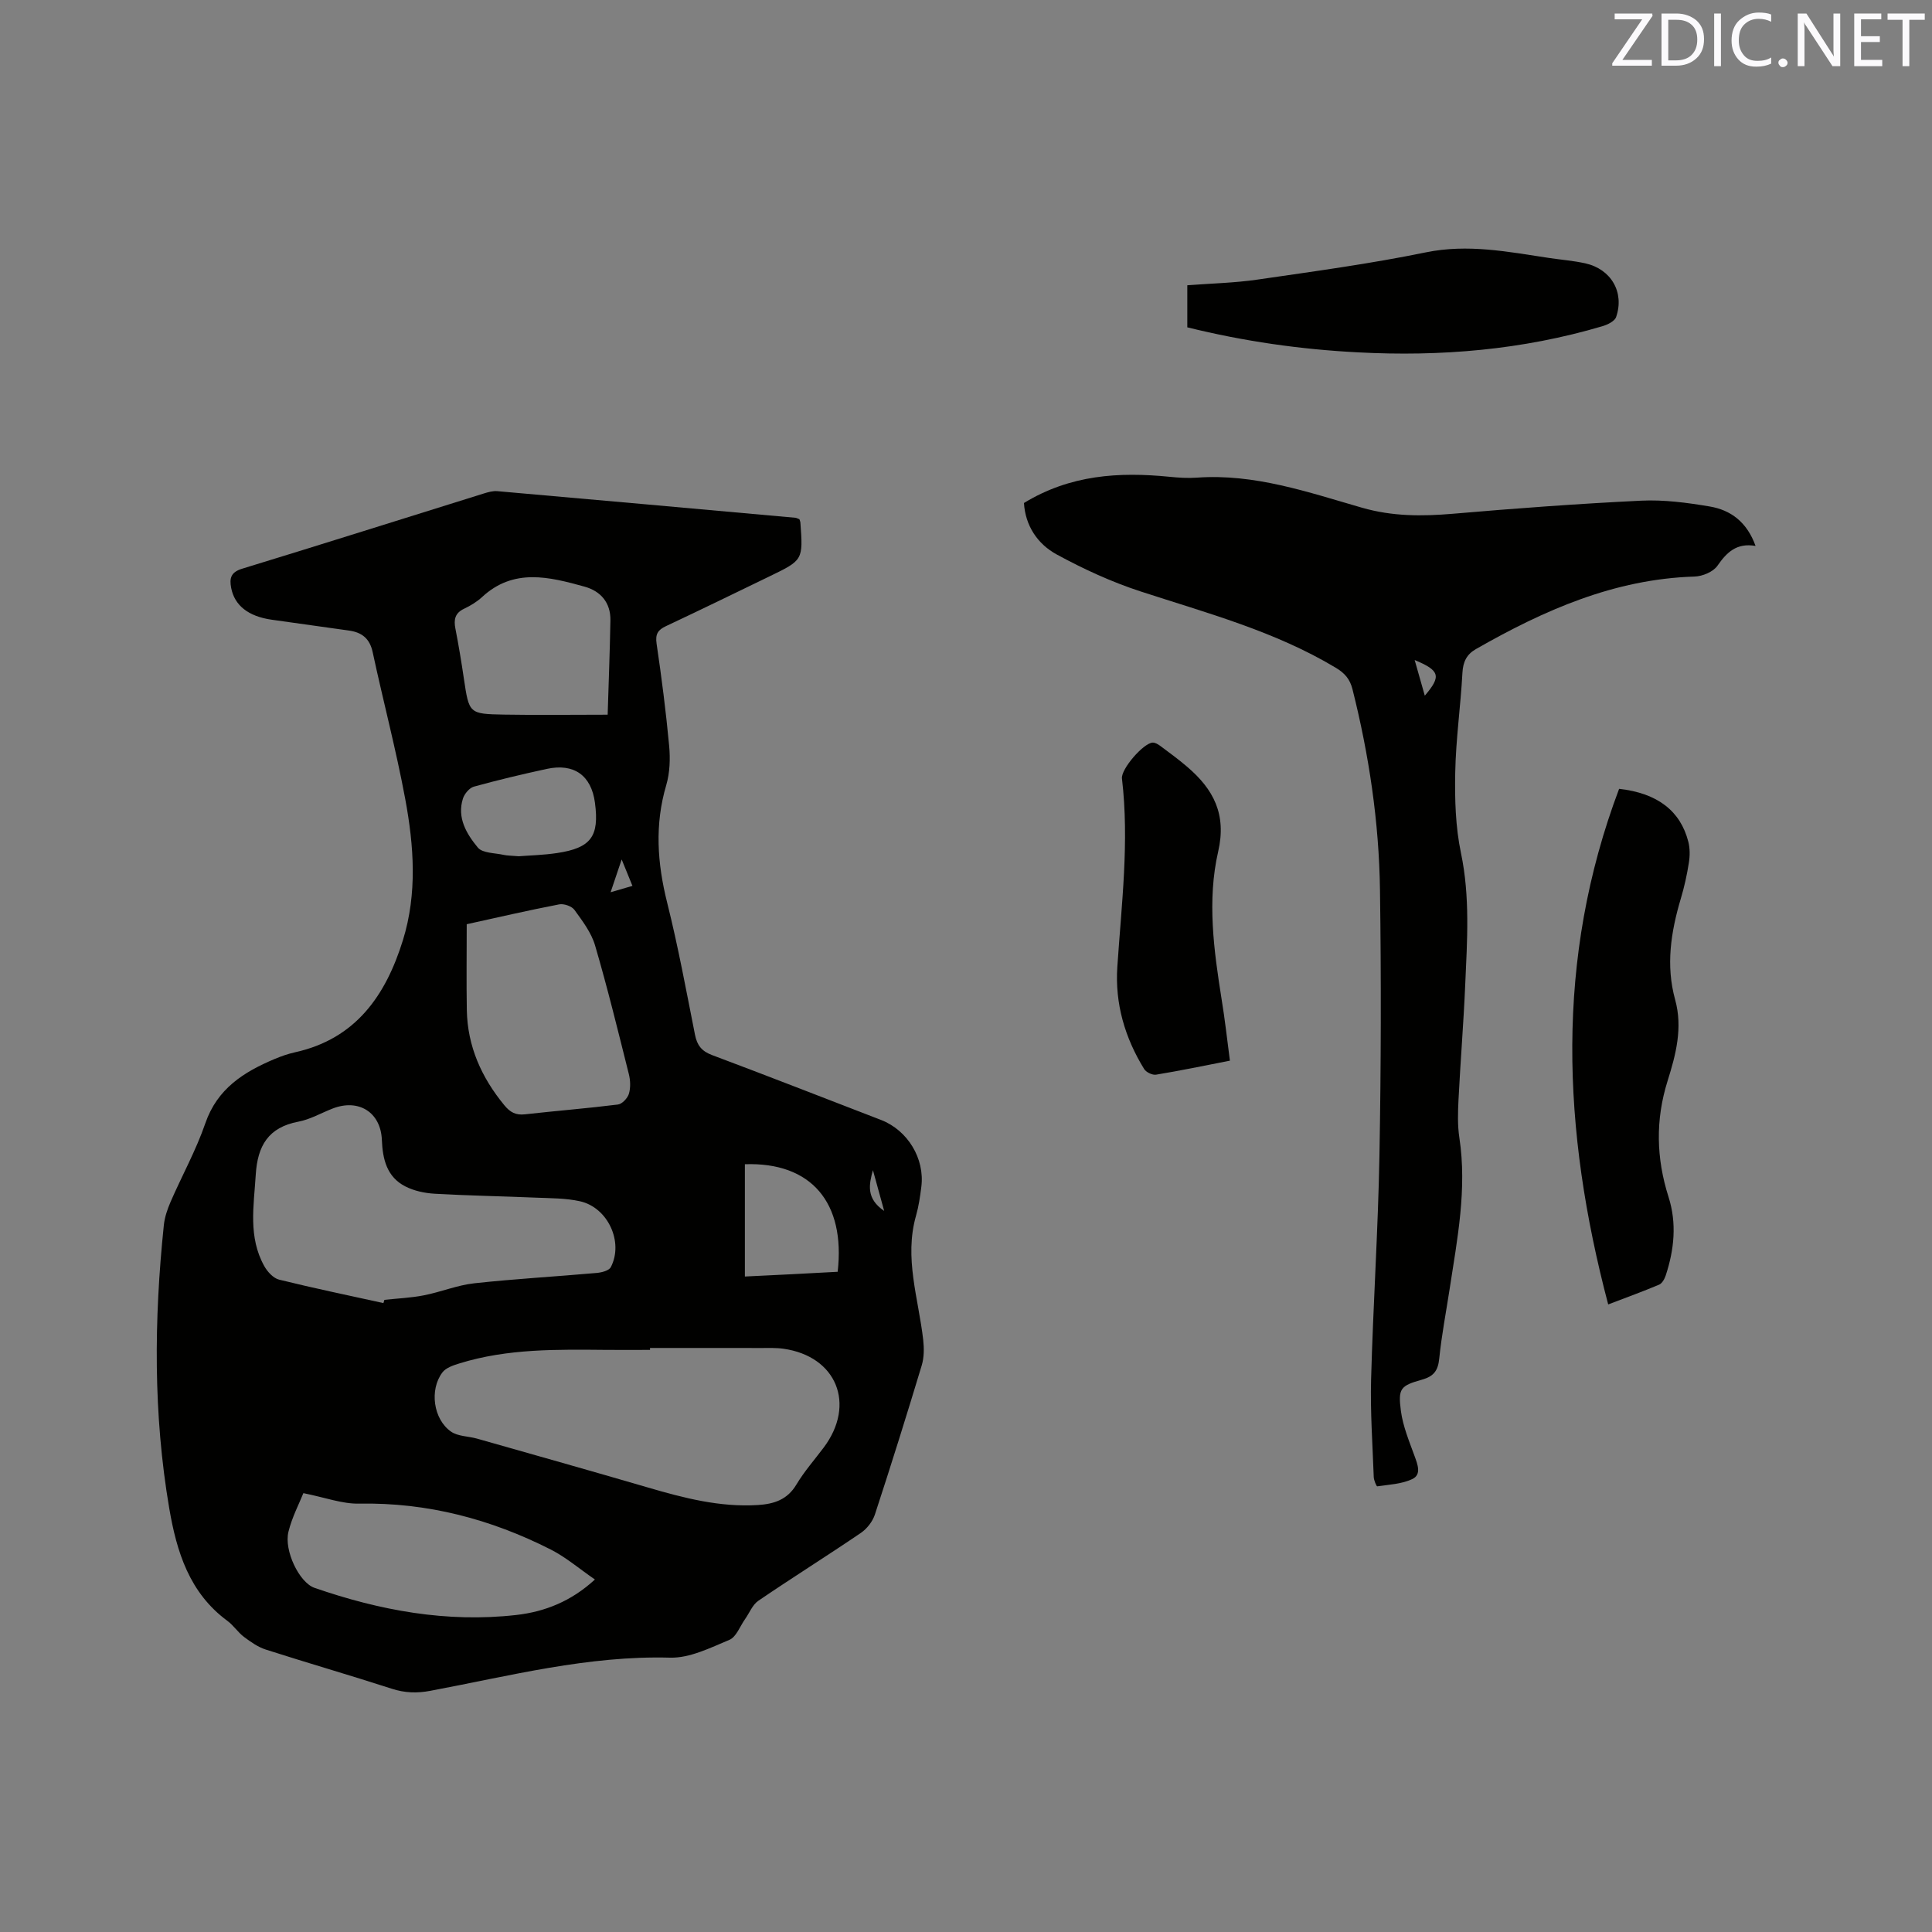 <svg enable-background="new 0 0 400 400" viewBox="0 0 400 400" xmlns="http://www.w3.org/2000/svg"><rect x="0" y="0" width="400" height="400" fill="#808080" stroke="none"/><path d="m165.51 107.5c.08.26.18.46.2.66.57 7.78.57 7.8-6.35 11.15-7.14 3.46-14.28 6.94-21.47 10.32-1.69.79-2.24 1.65-1.95 3.64 1.04 7.02 1.94 14.07 2.6 21.13.25 2.69.15 5.59-.6 8.15-2.42 8.19-1.86 16.16.19 24.34 2.26 9.03 3.95 18.21 5.76 27.34.43 2.18 1.37 3.4 3.53 4.21 11.69 4.38 23.32 8.94 34.98 13.43 5.52 2.13 9.1 8 8.35 13.86-.25 1.99-.54 4.01-1.09 5.94-2.51 8.77.51 17.19 1.48 25.74.19 1.73.19 3.62-.3 5.26-3.12 10.33-6.34 20.64-9.7 30.89-.48 1.46-1.65 2.96-2.93 3.83-7.01 4.76-14.2 9.26-21.2 14.03-1.22.83-1.85 2.53-2.76 3.81-1.05 1.48-1.81 3.68-3.23 4.28-3.95 1.65-8.21 3.8-12.29 3.69-16.97-.46-33.19 3.78-49.6 6.86-2.8.53-5.32.45-8.03-.43-8.65-2.8-17.4-5.32-26.06-8.1-1.63-.52-3.14-1.59-4.53-2.63-1.26-.95-2.16-2.38-3.42-3.31-7.88-5.79-10.51-14.29-12.05-23.31-3.32-19.48-3.16-39.04-1.12-58.62.17-1.65.74-3.31 1.4-4.84 2.36-5.43 5.27-10.67 7.19-16.25 2.47-7.18 7.95-10.62 14.33-13.31 1.36-.57 2.78-1.07 4.22-1.39 12.61-2.78 18.81-11.78 22.36-23.21 3-9.68 2.28-19.56.47-29.29-1.89-10.18-4.56-20.21-6.73-30.34-.61-2.85-2.25-4.11-4.91-4.48-5.34-.75-10.69-1.49-16.03-2.25-4.82-.69-7.67-2.96-8.36-6.59-.38-1.99-.08-3.25 2.29-3.97 16.7-5.1 33.34-10.38 50.02-15.57.9-.28 1.88-.56 2.79-.48 20.58 1.8 41.15 3.66 61.73 5.51.28.04.56.21.82.3zm-30.93 171.58v.4c-2.97 0-5.93.02-8.9 0-10.28-.09-20.58-.3-30.56 2.8-1.27.39-2.8.9-3.53 1.87-2.71 3.59-1.88 9.69 1.79 12.25 1.43 1 3.58.94 5.38 1.45 11.8 3.35 23.61 6.68 35.38 10.12 7.45 2.18 14.91 4.12 22.77 3.63 3.31-.21 6.09-1.08 7.97-4.23 1.62-2.71 3.75-5.13 5.66-7.67 6.72-8.95 2.68-18.91-8.35-20.46-1.56-.22-3.17-.15-4.76-.15-7.6-.02-15.22-.01-22.85-.01zm-55.2-9.29c.07-.23.14-.45.21-.67 2.73-.3 5.5-.41 8.19-.94 3.51-.69 6.91-2.11 10.43-2.49 8.42-.92 16.88-1.39 25.32-2.14 1.03-.09 2.55-.47 2.93-1.2 2.7-5.18-.6-12.35-6.38-13.64-2.96-.66-6.08-.62-9.14-.75-6.98-.3-13.97-.41-20.94-.81-2.05-.12-4.24-.58-6.05-1.5-3.85-1.95-4.73-5.63-4.89-9.65-.23-5.72-4.81-8.58-10.19-6.49-2.37.92-4.65 2.26-7.1 2.72-6.22 1.18-8.45 4.99-8.82 10.98-.4 6.46-1.6 12.91 1.77 18.93.65 1.17 1.88 2.51 3.08 2.8 7.16 1.77 14.38 3.26 21.58 4.85zm17.25-78.44c0 6.17-.08 11.98.02 17.78.14 7.5 3.03 13.94 7.76 19.69 1.21 1.47 2.36 2.1 4.27 1.89 6.42-.72 12.86-1.23 19.26-2.03.87-.11 1.99-1.31 2.27-2.23.37-1.26.31-2.79-.02-4.09-2.23-8.9-4.41-17.83-6.99-26.63-.78-2.65-2.61-5.06-4.27-7.35-.56-.77-2.19-1.33-3.16-1.14-6.43 1.24-12.82 2.72-19.14 4.11zm-33.82 117.79c-.86 2.16-2.35 4.98-3.09 7.99-.96 3.88 2.24 10.52 5.38 11.61 13.53 4.69 27.39 7.25 41.75 5.63 5.95-.67 11.42-2.84 16.32-7.35-3.21-2.21-5.97-4.59-9.13-6.2-12.44-6.31-25.58-9.77-39.67-9.51-3.52.08-7.07-1.28-11.56-2.17zm63-161.17c.19-6.25.45-12.9.57-19.54.06-3.66-2.01-6.05-5.38-6.98-7.3-2.02-14.65-3.89-21.19 2.16-1.07.99-2.39 1.79-3.72 2.42-1.91.9-2.17 2.26-1.8 4.14.67 3.43 1.24 6.88 1.75 10.33 1.08 7.22 1.05 7.32 8.28 7.45 6.96.12 13.92.02 21.49.02zm-18.41 29.31c2.08-.17 5.05-.23 7.96-.67 7.02-1.06 8.74-3.44 7.82-10.4-.75-5.67-4.34-8.25-10.01-7.01-5.05 1.1-10.09 2.29-15.07 3.67-.92.26-1.93 1.47-2.25 2.45-1.28 4 .76 7.35 3.08 10.16.98 1.18 3.53 1.1 5.38 1.52.71.16 1.47.14 3.09.28zm46.82 63.76v23.25c3.09-.15 6.35-.31 9.6-.47 3.23-.17 6.46-.34 9.61-.51 1.64-14.31-5.45-22.74-19.21-22.27zm-25.51-63.1c-.88 2.62-1.5 4.44-2.29 6.79 1.88-.55 3.13-.91 4.52-1.32-.72-1.79-1.31-3.25-2.23-5.47zm54.35 72.77c-.92-3.34-1.62-5.89-2.33-8.44-.82 2.97-1.45 5.87 2.33 8.44z" fill="#010100"/><path d="m212 104.14c9.59-5.86 19.7-6.46 30.1-5.43 1.89.19 3.82.32 5.71.18 11.93-.86 23.04 3.02 34.19 6.23 6.3 1.81 12.41 1.79 18.78 1.25 12.98-1.12 25.97-2.08 38.98-2.71 4.71-.23 9.53.41 14.21 1.2 4.36.73 7.72 3.22 9.5 8.17-3.91-.68-5.96 1.31-7.89 4.1-.88 1.27-3.1 2.19-4.75 2.24-16.61.51-31.2 6.98-45.28 15.03-1.9 1.09-2.65 2.63-2.77 4.91-.37 6.88-1.36 13.73-1.49 20.61-.11 5.57.05 11.28 1.19 16.7 1.9 9.09 1.28 18.13.88 27.22-.34 7.94-.99 15.87-1.39 23.81-.13 2.64-.22 5.34.18 7.93 1.6 10.58-.42 20.88-2.01 31.24-.74 4.82-1.67 9.61-2.16 14.45-.25 2.49-1.12 3.68-3.56 4.37-4.49 1.26-4.99 1.82-4.38 6.47.42 3.18 1.71 6.27 2.82 9.32.65 1.79 1.49 3.87-.47 4.8-2.18 1.03-4.8 1.14-7.25 1.5-.15.02-.69-1.24-.72-1.91-.24-6.74-.73-13.49-.55-20.22.42-15.47 1.45-30.92 1.73-46.39.33-18.33.37-36.68.11-55.01-.2-14.02-2.26-27.86-5.69-41.49-.53-2.11-1.59-3.34-3.48-4.47-12.6-7.56-26.63-11.3-40.42-15.8-5.98-1.95-11.8-4.63-17.33-7.64-4.03-2.19-6.51-6.01-6.79-10.66zm80.89 32.51c.76 2.69 1.39 4.89 2.1 7.38 3.45-4.04 3.14-5.19-2.1-7.38z" fill="#010100"/><path d="m335.22 163.32c7.97.89 12.71 4.6 14.33 10.96.35 1.38.34 2.94.11 4.35-.39 2.5-.94 5-1.67 7.43-2.05 6.89-3.13 13.83-1.17 20.91 1.61 5.82.15 11.36-1.56 16.81-2.54 8.07-2.36 16.02.19 24.03 1.74 5.45 1.18 10.89-.57 16.23-.24.73-.74 1.66-1.37 1.93-3.28 1.39-6.64 2.6-10.55 4.1-9.53-36.11-11.05-71.48 2.26-106.75z" fill="#010100"/><path d="m245.82 67.77c0-3.05 0-5.78 0-8.71 4.94-.38 9.8-.48 14.58-1.18 11.63-1.69 23.3-3.27 34.8-5.63 8.72-1.79 17.02-.12 25.47 1.15 2.51.38 5.07.57 7.54 1.12 5.35 1.18 8.16 6 6.39 11.12-.3.87-1.78 1.59-2.85 1.9-16.53 4.9-33.45 6.32-50.61 5.41-11.88-.61-23.59-2.28-35.32-5.18z" fill="#010100"/><path d="m254.64 219.6c-5.34 1.04-10.3 2.08-15.3 2.9-.75.12-2.04-.5-2.45-1.16-3.99-6.47-6.07-13.55-5.56-21.15.87-13 2.5-25.96.96-39.01-.23-1.94 4.42-7.31 6.34-7.43.54-.03 1.18.37 1.66.73 1.87 1.39 3.75 2.77 5.52 4.29 5.41 4.63 8.18 9.78 6.4 17.54-2.32 10.1-.9 20.44.72 30.63.67 4.06 1.12 8.16 1.71 12.66z" fill="#010100"/><g fill="#fbfafc"><path d="m342.2 3.2-6.3 9.2h6.1v1.2h-8.2v-.5l6.2-9.1h-5.7v-1.2h7.8v.4z"/><path d="m344 13.7v-10.9h3.1c1.6 0 3 .5 4.1 1.4 1.1 1 1.6 2.2 1.6 3.9s-.5 3-1.6 4-2.5 1.5-4.2 1.5h-3zm1.4-9.6v8.4h1.6c1.4 0 2.5-.4 3.2-1.1.8-.8 1.2-1.8 1.2-3.2s-.4-2.4-1.2-3.1-1.8-1-3.1-1z"/><path d="m356.3 2.8v10.9h-1.4v-10.9z"/><path d="m366.6 13.2c-.8.4-1.8.6-3 .6-1.6 0-2.8-.5-3.7-1.5s-1.4-2.3-1.4-3.9c0-1.7.5-3.2 1.6-4.2s2.4-1.6 4-1.6c1 0 1.9.1 2.6.4v1.5c-.8-.4-1.6-.6-2.6-.6-1.2 0-2.2.4-3 1.2s-1.1 1.9-1.1 3.3c0 1.3.4 2.3 1.1 3.1s1.6 1.1 2.8 1.1c1.1 0 2-.2 2.8-.7v1.3z"/><path d="m368.2 13c0-.3.1-.5.3-.6.2-.2.4-.3.6-.3.3 0 .5.1.7.3s.3.4.3.6-.1.5-.3.6c-.2.2-.4.3-.7.3s-.5-.1-.6-.3c-.2-.2-.3-.4-.3-.6z"/><path d="m381.1 13.7h-1.7l-5.5-8.4c-.2-.2-.3-.5-.4-.7 0 .2.1.8.1 1.5v7.6h-1.4v-10.9h1.8l5.3 8.3c.3.4.4.6.4.8 0-.3-.1-.8-.1-1.6v-7.5h1.4v10.9z"/><path d="m389.7 13.7h-5.8v-10.9h5.6v1.2h-4.2v3.5h3.9v1.2h-3.9v3.7h4.4z"/><path d="m398.4 4.1h-3.1v9.6h-1.4v-9.6h-3.1v-1.3h7.7v1.3z"/></g></svg>